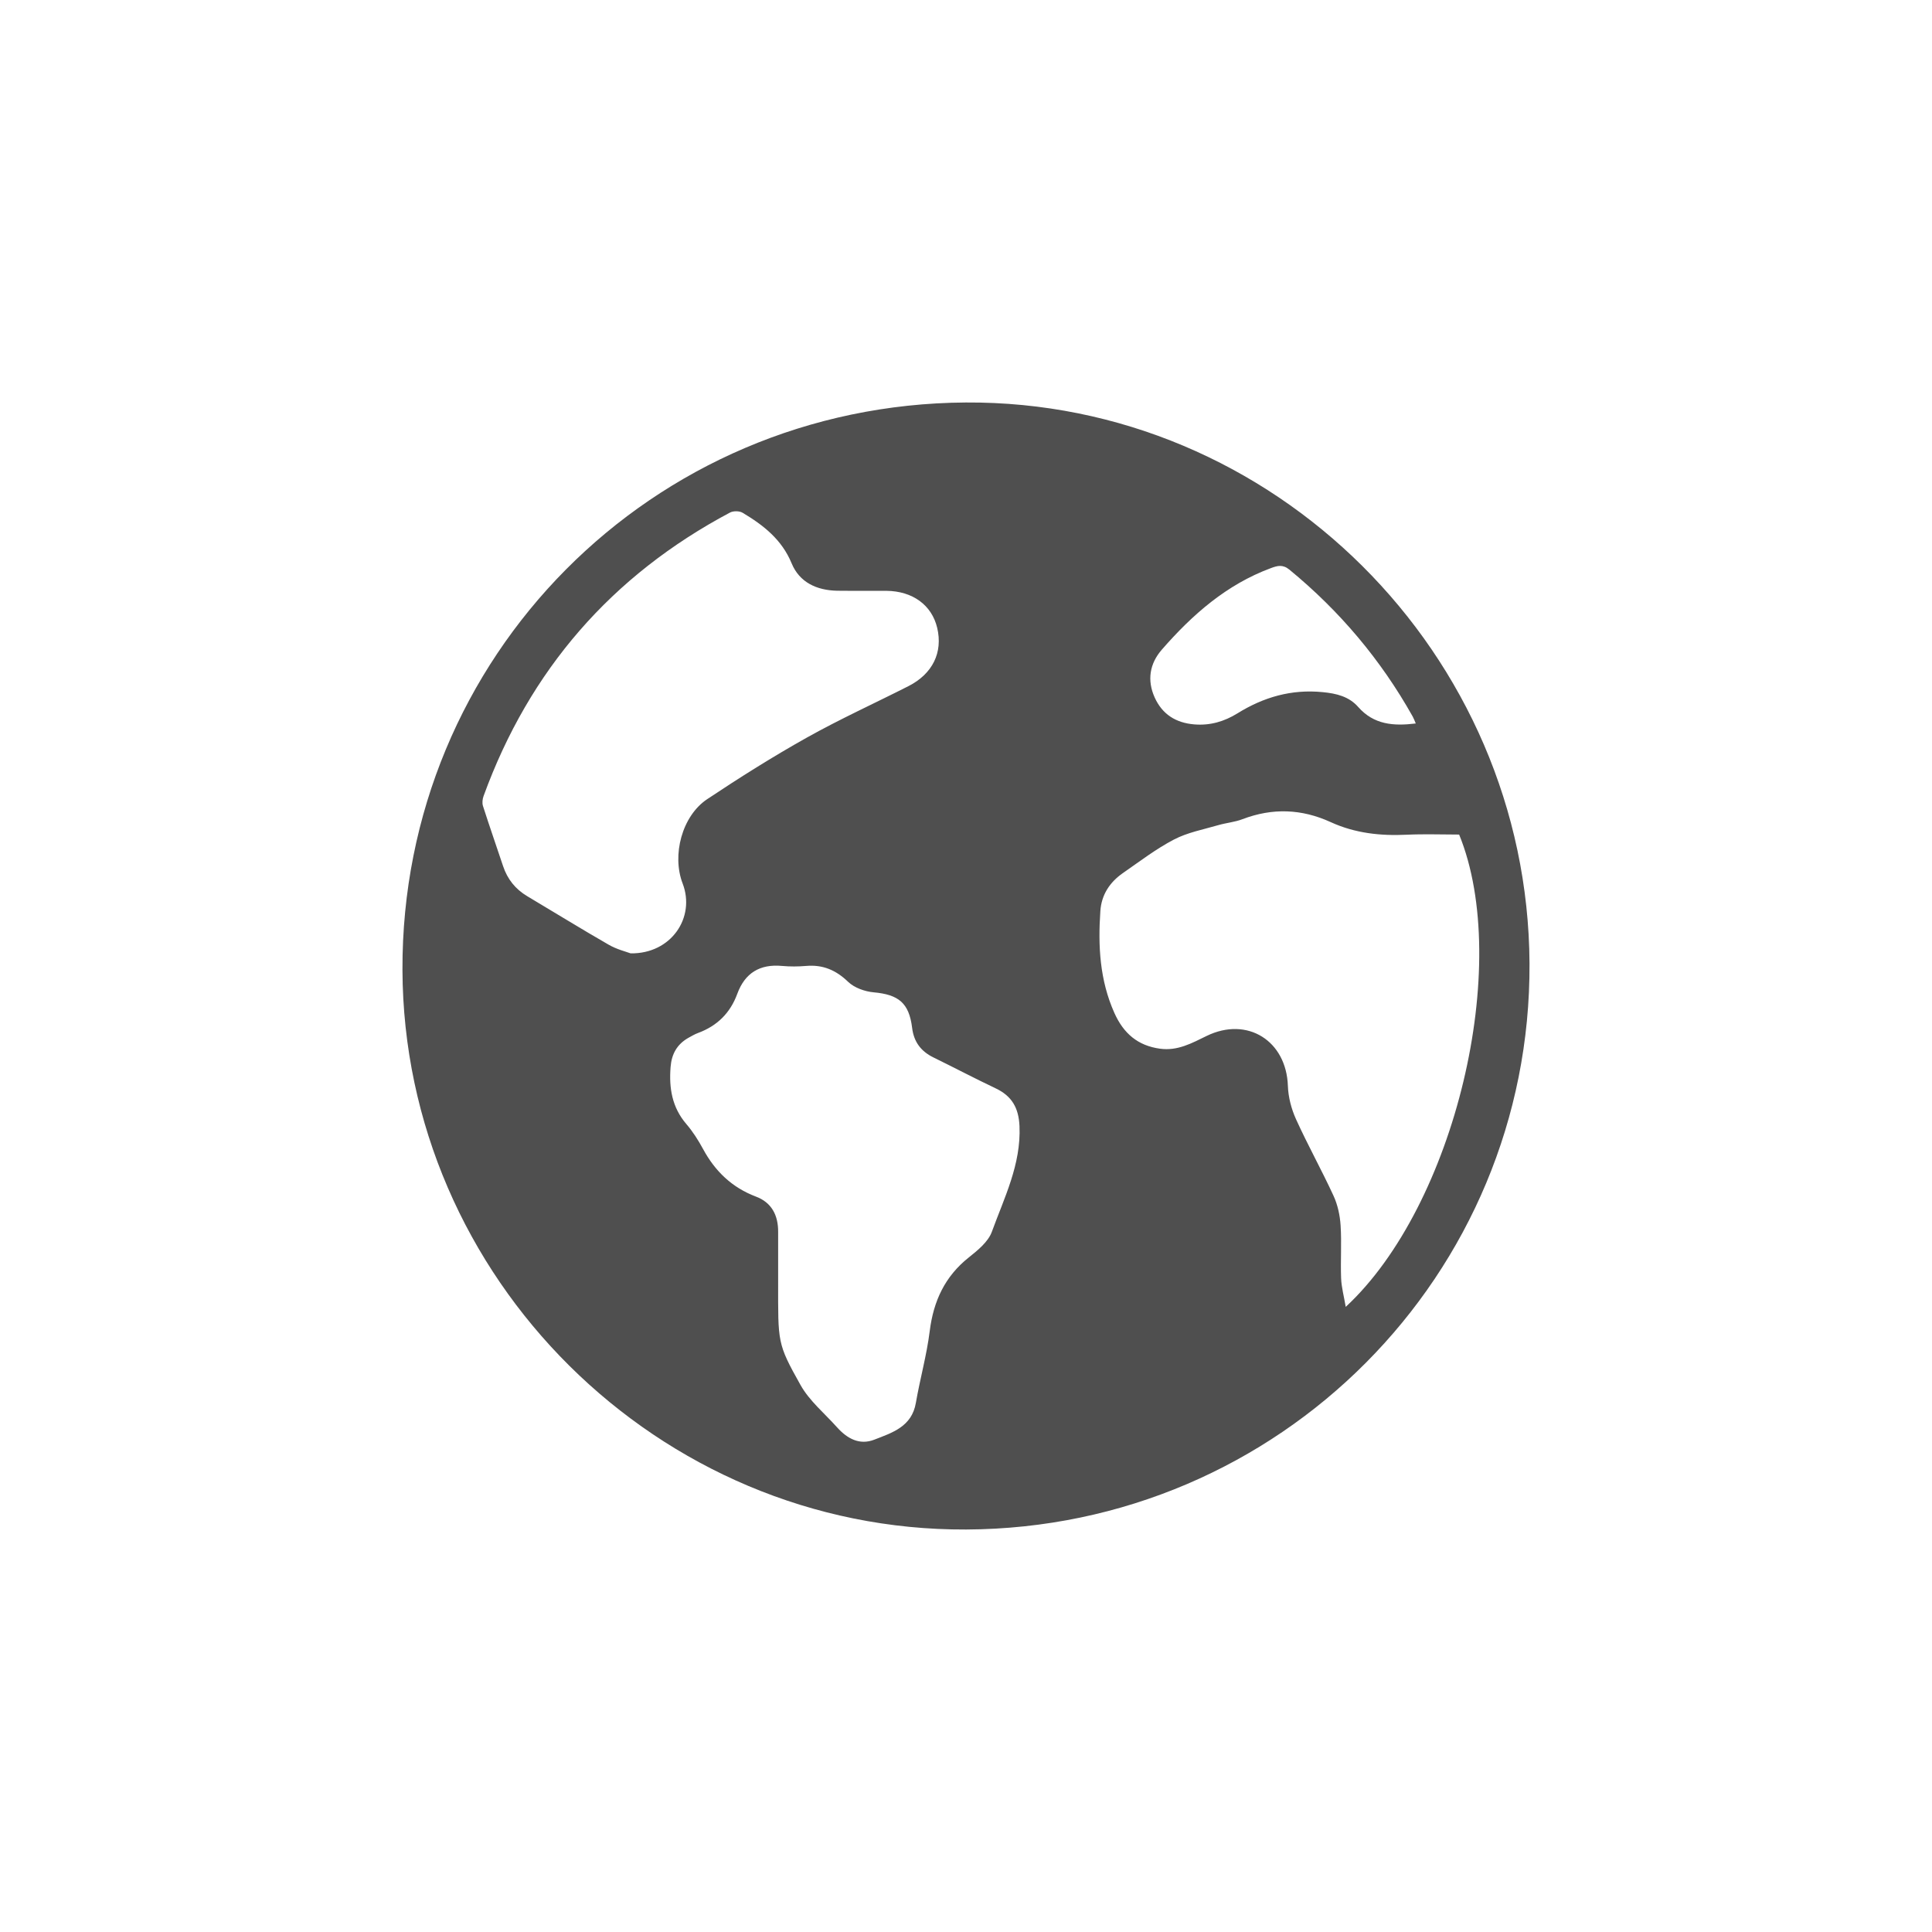 <svg width="64" height="64" viewBox="0 0 64 64" fill="none" xmlns="http://www.w3.org/2000/svg">
<path d="M32.008 50.667C21.813 50.714 13.369 42.334 13.332 32.13C13.294 21.756 21.591 13.399 31.991 13.333C42.186 13.27 50.611 21.653 50.667 31.913C50.721 42.234 42.38 50.619 32.008 50.667ZM48.336 27.646C47.767 27.646 47.185 27.624 46.605 27.651C45.732 27.694 44.884 27.602 44.084 27.235C43.119 26.793 42.153 26.758 41.16 27.136C40.903 27.235 40.618 27.257 40.353 27.335C39.86 27.479 39.338 27.576 38.89 27.81C38.295 28.12 37.753 28.537 37.198 28.921C36.763 29.223 36.487 29.642 36.451 30.176C36.371 31.333 36.429 32.471 36.917 33.559C37.22 34.234 37.691 34.64 38.43 34.74C39.009 34.819 39.481 34.556 39.971 34.317C41.318 33.661 42.614 34.476 42.663 35.975C42.676 36.346 42.778 36.735 42.932 37.075C43.32 37.931 43.779 38.753 44.172 39.606C44.312 39.908 44.388 40.26 44.409 40.594C44.447 41.174 44.404 41.759 44.426 42.343C44.437 42.641 44.519 42.935 44.579 43.292C48.206 39.931 50.096 31.953 48.336 27.646ZM20.89 31.581C22.233 31.602 23.046 30.393 22.613 29.266C22.252 28.327 22.591 27.031 23.427 26.473C24.503 25.756 25.602 25.064 26.731 24.432C27.827 23.818 28.973 23.298 30.094 22.729C30.895 22.322 31.239 21.611 31.046 20.799C30.868 20.046 30.234 19.58 29.364 19.572C28.822 19.567 28.278 19.576 27.736 19.569C27.06 19.557 26.485 19.295 26.224 18.662C25.898 17.871 25.289 17.398 24.602 16.987C24.496 16.923 24.294 16.92 24.182 16.979C20.26 19.063 17.538 22.195 16.019 26.37C15.983 26.47 15.967 26.6 15.999 26.699C16.212 27.365 16.444 28.026 16.665 28.691C16.809 29.123 17.073 29.454 17.466 29.688C18.364 30.222 19.253 30.772 20.16 31.293C20.428 31.449 20.742 31.526 20.89 31.581ZM25.777 42.474C25.777 44.474 25.741 44.495 26.517 45.878C26.812 46.406 27.315 46.819 27.727 47.28C28.059 47.651 28.469 47.883 28.962 47.691C29.558 47.459 30.204 47.261 30.339 46.473C30.476 45.678 30.698 44.896 30.798 44.096C30.922 43.101 31.299 42.284 32.094 41.653C32.39 41.417 32.735 41.137 32.856 40.805C33.268 39.672 33.827 38.573 33.772 37.304C33.745 36.702 33.522 36.308 32.981 36.052C32.288 35.724 31.609 35.365 30.919 35.028C30.506 34.824 30.272 34.514 30.215 34.047C30.113 33.222 29.765 32.947 28.941 32.872C28.647 32.845 28.302 32.723 28.095 32.524C27.69 32.134 27.256 31.95 26.703 31.998C26.44 32.02 26.172 32.022 25.907 31.998C25.174 31.929 24.677 32.23 24.424 32.92C24.19 33.559 23.756 33.985 23.123 34.219C23.012 34.26 22.909 34.322 22.805 34.379C22.429 34.591 22.247 34.915 22.214 35.347C22.158 36.045 22.262 36.684 22.739 37.239C22.953 37.489 23.133 37.773 23.29 38.063C23.689 38.8 24.248 39.339 25.044 39.64C25.561 39.834 25.779 40.258 25.777 40.802C25.776 41.362 25.777 41.918 25.777 42.474ZM46.899 23.966C46.859 23.872 46.834 23.801 46.797 23.735C45.743 21.856 44.379 20.239 42.714 18.871C42.493 18.689 42.315 18.739 42.099 18.82C40.629 19.365 39.497 20.362 38.489 21.518C38.081 21.985 37.993 22.537 38.252 23.109C38.504 23.662 38.949 23.945 39.558 23.996C40.084 24.041 40.556 23.901 40.992 23.631C41.86 23.092 42.784 22.825 43.817 22.928C44.274 22.972 44.687 23.073 44.991 23.418C45.508 24.007 46.161 24.057 46.899 23.966Z" fill="#4F4F4F"/>
</svg>
